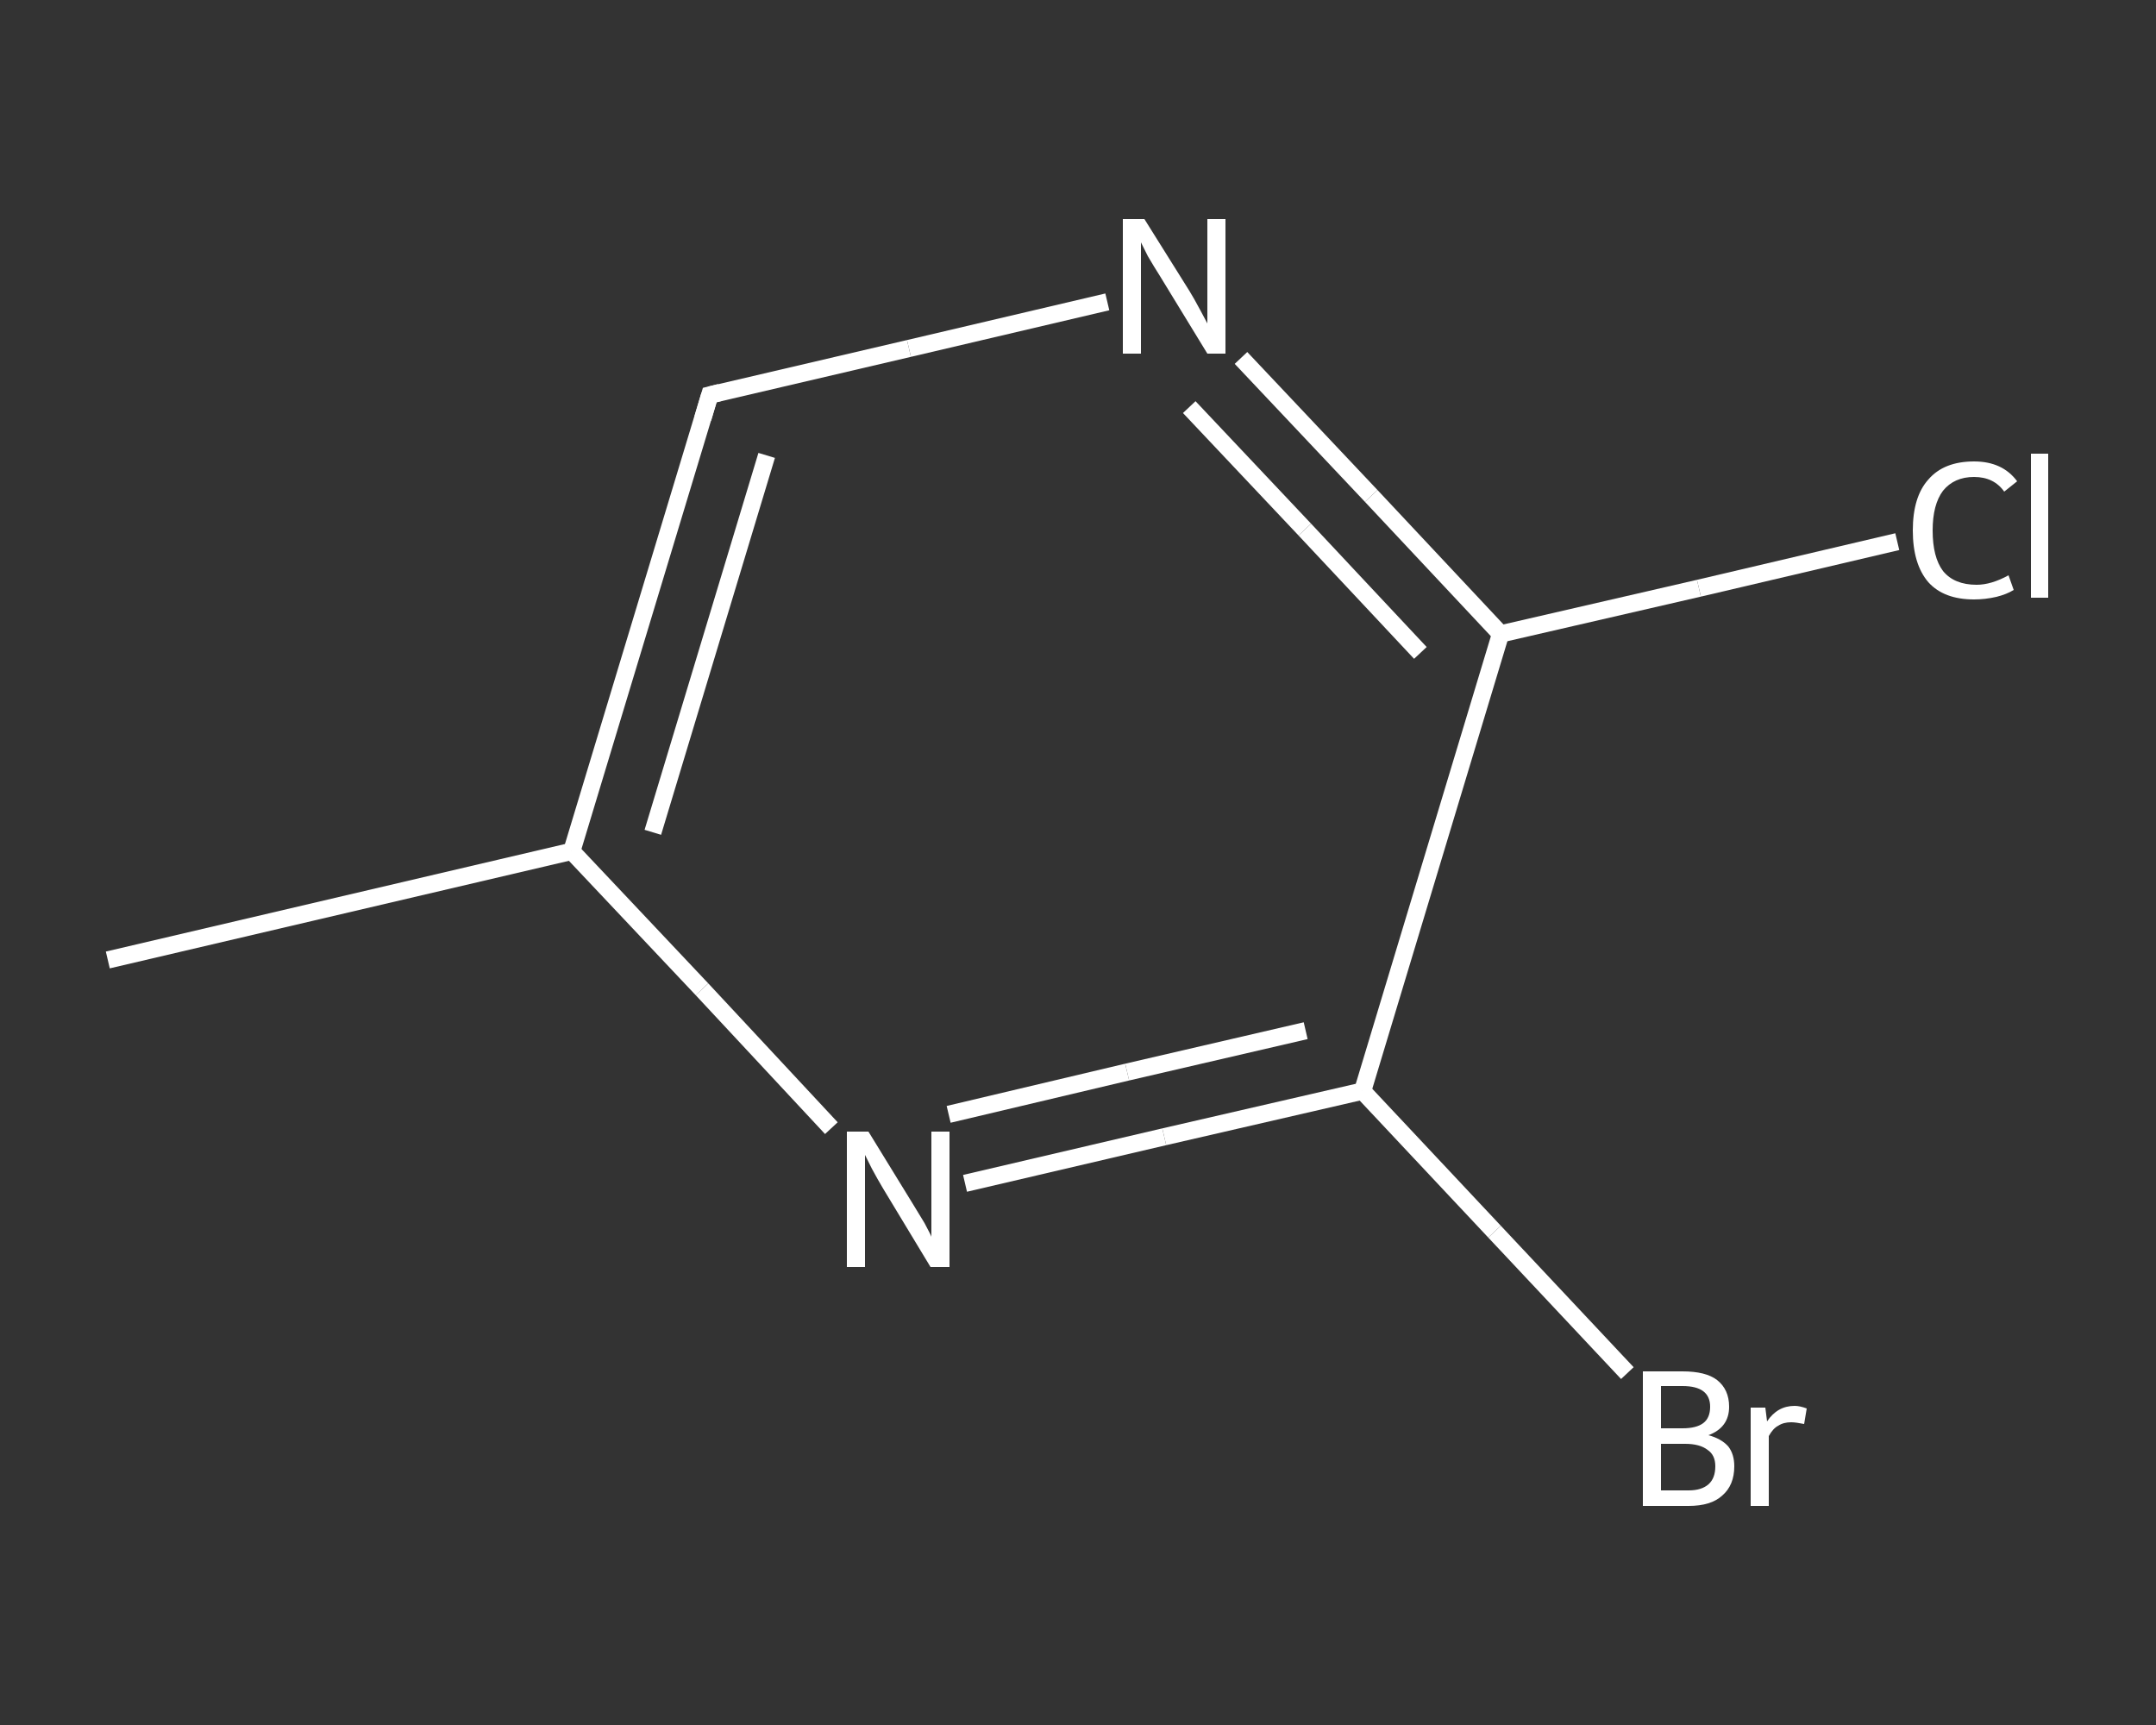 <?xml version='1.0' encoding='iso-8859-1'?>
<svg version='1.1' baseProfile='full'
              xmlns='http://www.w3.org/2000/svg'
                      xmlns:rdkit='http://www.rdkit.org/xml'
                      xmlns:xlink='http://www.w3.org/1999/xlink'
                  xml:space='preserve'
width='250px' height='200px' viewBox='0 0 250 200'>
<rect x="0" y="0" width="250" height="200" fill="#333333" stroke="none"/>
<!-- END OF HEADER -->
<rect style='opacity:1.0;fill:transparent;stroke:none' width='250.0' height='200.0' x='0.0' y='0.0'> </rect>
<path class='bond-0 atom-0 atom-1' d='M 12.5,111.3 L 66.3,98.7' style='fill:none;fill-rule:evenodd;stroke:#FFFFFF;stroke-width:2.0px;stroke-linecap:butt;stroke-linejoin:miter;stroke-opacity:1' />
<path class='bond-1 atom-1 atom-2' d='M 66.3,98.7 L 82.3,45.8' style='fill:none;fill-rule:evenodd;stroke:#FFFFFF;stroke-width:2.0px;stroke-linecap:butt;stroke-linejoin:miter;stroke-opacity:1' />
<path class='bond-1 atom-1 atom-2' d='M 75.7,96.5 L 88.9,52.8' style='fill:none;fill-rule:evenodd;stroke:#FFFFFF;stroke-width:2.0px;stroke-linecap:butt;stroke-linejoin:miter;stroke-opacity:1' />
<path class='bond-2 atom-2 atom-3' d='M 82.3,45.8 L 105.4,40.4' style='fill:none;fill-rule:evenodd;stroke:#FFFFFF;stroke-width:2.0px;stroke-linecap:butt;stroke-linejoin:miter;stroke-opacity:1' />
<path class='bond-2 atom-2 atom-3' d='M 105.4,40.4 L 128.4,35.0' style='fill:none;fill-rule:evenodd;stroke:#FFFFFF;stroke-width:2.0px;stroke-linecap:butt;stroke-linejoin:miter;stroke-opacity:1' />
<path class='bond-3 atom-3 atom-4' d='M 143.9,41.5 L 159.0,57.5' style='fill:none;fill-rule:evenodd;stroke:#FFFFFF;stroke-width:2.0px;stroke-linecap:butt;stroke-linejoin:miter;stroke-opacity:1' />
<path class='bond-3 atom-3 atom-4' d='M 159.0,57.5 L 174.0,73.5' style='fill:none;fill-rule:evenodd;stroke:#FFFFFF;stroke-width:2.0px;stroke-linecap:butt;stroke-linejoin:miter;stroke-opacity:1' />
<path class='bond-3 atom-3 atom-4' d='M 137.9,47.2 L 151.3,61.4' style='fill:none;fill-rule:evenodd;stroke:#FFFFFF;stroke-width:2.0px;stroke-linecap:butt;stroke-linejoin:miter;stroke-opacity:1' />
<path class='bond-3 atom-3 atom-4' d='M 151.3,61.4 L 164.7,75.7' style='fill:none;fill-rule:evenodd;stroke:#FFFFFF;stroke-width:2.0px;stroke-linecap:butt;stroke-linejoin:miter;stroke-opacity:1' />
<path class='bond-4 atom-4 atom-5' d='M 174.0,73.5 L 197.0,68.2' style='fill:none;fill-rule:evenodd;stroke:#FFFFFF;stroke-width:2.0px;stroke-linecap:butt;stroke-linejoin:miter;stroke-opacity:1' />
<path class='bond-4 atom-4 atom-5' d='M 197.0,68.2 L 220.0,62.8' style='fill:none;fill-rule:evenodd;stroke:#FFFFFF;stroke-width:2.0px;stroke-linecap:butt;stroke-linejoin:miter;stroke-opacity:1' />
<path class='bond-5 atom-4 atom-6' d='M 174.0,73.5 L 158.0,126.5' style='fill:none;fill-rule:evenodd;stroke:#FFFFFF;stroke-width:2.0px;stroke-linecap:butt;stroke-linejoin:miter;stroke-opacity:1' />
<path class='bond-6 atom-6 atom-7' d='M 158.0,126.5 L 173.3,142.8' style='fill:none;fill-rule:evenodd;stroke:#FFFFFF;stroke-width:2.0px;stroke-linecap:butt;stroke-linejoin:miter;stroke-opacity:1' />
<path class='bond-6 atom-6 atom-7' d='M 173.3,142.8 L 188.7,159.2' style='fill:none;fill-rule:evenodd;stroke:#FFFFFF;stroke-width:2.0px;stroke-linecap:butt;stroke-linejoin:miter;stroke-opacity:1' />
<path class='bond-7 atom-6 atom-8' d='M 158.0,126.5 L 135.0,131.8' style='fill:none;fill-rule:evenodd;stroke:#FFFFFF;stroke-width:2.0px;stroke-linecap:butt;stroke-linejoin:miter;stroke-opacity:1' />
<path class='bond-7 atom-6 atom-8' d='M 135.0,131.8 L 111.9,137.2' style='fill:none;fill-rule:evenodd;stroke:#FFFFFF;stroke-width:2.0px;stroke-linecap:butt;stroke-linejoin:miter;stroke-opacity:1' />
<path class='bond-7 atom-6 atom-8' d='M 151.4,119.5 L 130.7,124.3' style='fill:none;fill-rule:evenodd;stroke:#FFFFFF;stroke-width:2.0px;stroke-linecap:butt;stroke-linejoin:miter;stroke-opacity:1' />
<path class='bond-7 atom-6 atom-8' d='M 130.7,124.3 L 110.0,129.2' style='fill:none;fill-rule:evenodd;stroke:#FFFFFF;stroke-width:2.0px;stroke-linecap:butt;stroke-linejoin:miter;stroke-opacity:1' />
<path class='bond-8 atom-8 atom-1' d='M 96.4,130.8 L 81.4,114.7' style='fill:none;fill-rule:evenodd;stroke:#FFFFFF;stroke-width:2.0px;stroke-linecap:butt;stroke-linejoin:miter;stroke-opacity:1' />
<path class='bond-8 atom-8 atom-1' d='M 81.4,114.7 L 66.3,98.7' style='fill:none;fill-rule:evenodd;stroke:#FFFFFF;stroke-width:2.0px;stroke-linecap:butt;stroke-linejoin:miter;stroke-opacity:1' />
<path d='M 81.5,48.5 L 82.3,45.8 L 83.5,45.5' style='fill:none;stroke:#FFFFFF;stroke-width:2.0px;stroke-linecap:butt;stroke-linejoin:miter;stroke-opacity:1;' />
<path class='atom-3' d='M 132.7 25.4
L 137.9 33.7
Q 138.4 34.5, 139.2 36.0
Q 140.0 37.5, 140.0 37.5
L 140.0 25.4
L 142.1 25.4
L 142.1 41.0
L 140.0 41.0
L 134.5 32.0
Q 133.8 30.9, 133.1 29.7
Q 132.5 28.5, 132.3 28.1
L 132.3 41.0
L 130.2 41.0
L 130.2 25.4
L 132.7 25.4
' fill='#FFFFFF'/>
<path class='atom-5' d='M 221.8 61.5
Q 221.8 57.6, 223.6 55.6
Q 225.4 53.5, 228.9 53.5
Q 232.2 53.5, 233.9 55.8
L 232.4 57.0
Q 231.2 55.3, 228.9 55.3
Q 226.6 55.3, 225.3 56.9
Q 224.1 58.5, 224.1 61.5
Q 224.1 64.6, 225.3 66.2
Q 226.6 67.8, 229.2 67.8
Q 230.9 67.8, 232.9 66.7
L 233.5 68.4
Q 232.7 68.9, 231.5 69.2
Q 230.2 69.5, 228.9 69.5
Q 225.4 69.5, 223.6 67.5
Q 221.8 65.4, 221.8 61.5
' fill='#FFFFFF'/>
<path class='atom-5' d='M 235.5 52.6
L 237.5 52.6
L 237.5 69.3
L 235.5 69.3
L 235.5 52.6
' fill='#FFFFFF'/>
<path class='atom-7' d='M 198.1 166.4
Q 199.6 166.8, 200.4 167.7
Q 201.1 168.6, 201.1 170.0
Q 201.1 172.2, 199.7 173.4
Q 198.4 174.6, 195.8 174.6
L 190.5 174.6
L 190.5 159.0
L 195.1 159.0
Q 197.8 159.0, 199.1 160.0
Q 200.5 161.1, 200.5 163.1
Q 200.5 165.5, 198.1 166.4
M 192.6 160.7
L 192.6 165.6
L 195.1 165.6
Q 196.7 165.6, 197.5 165.0
Q 198.3 164.4, 198.3 163.1
Q 198.3 160.7, 195.1 160.7
L 192.6 160.7
M 195.8 172.8
Q 197.3 172.8, 198.1 172.1
Q 198.9 171.4, 198.9 170.0
Q 198.9 168.7, 198.0 168.1
Q 197.1 167.4, 195.4 167.4
L 192.6 167.4
L 192.6 172.8
L 195.8 172.8
' fill='#FFFFFF'/>
<path class='atom-7' d='M 204.7 163.2
L 204.9 164.8
Q 206.1 163.0, 208.1 163.0
Q 208.7 163.0, 209.5 163.3
L 209.2 165.1
Q 208.2 164.9, 207.7 164.9
Q 206.8 164.9, 206.2 165.3
Q 205.6 165.6, 205.1 166.5
L 205.1 174.6
L 203.0 174.6
L 203.0 163.2
L 204.7 163.2
' fill='#FFFFFF'/>
<path class='atom-8' d='M 100.7 131.2
L 105.8 139.5
Q 106.3 140.3, 107.2 141.8
Q 108.0 143.3, 108.0 143.4
L 108.0 131.2
L 110.1 131.2
L 110.1 146.9
L 107.9 146.9
L 102.4 137.8
Q 101.8 136.8, 101.1 135.5
Q 100.5 134.3, 100.3 133.9
L 100.3 146.9
L 98.2 146.9
L 98.2 131.2
L 100.7 131.2
' fill='#FFFFFF'/>
</svg>
